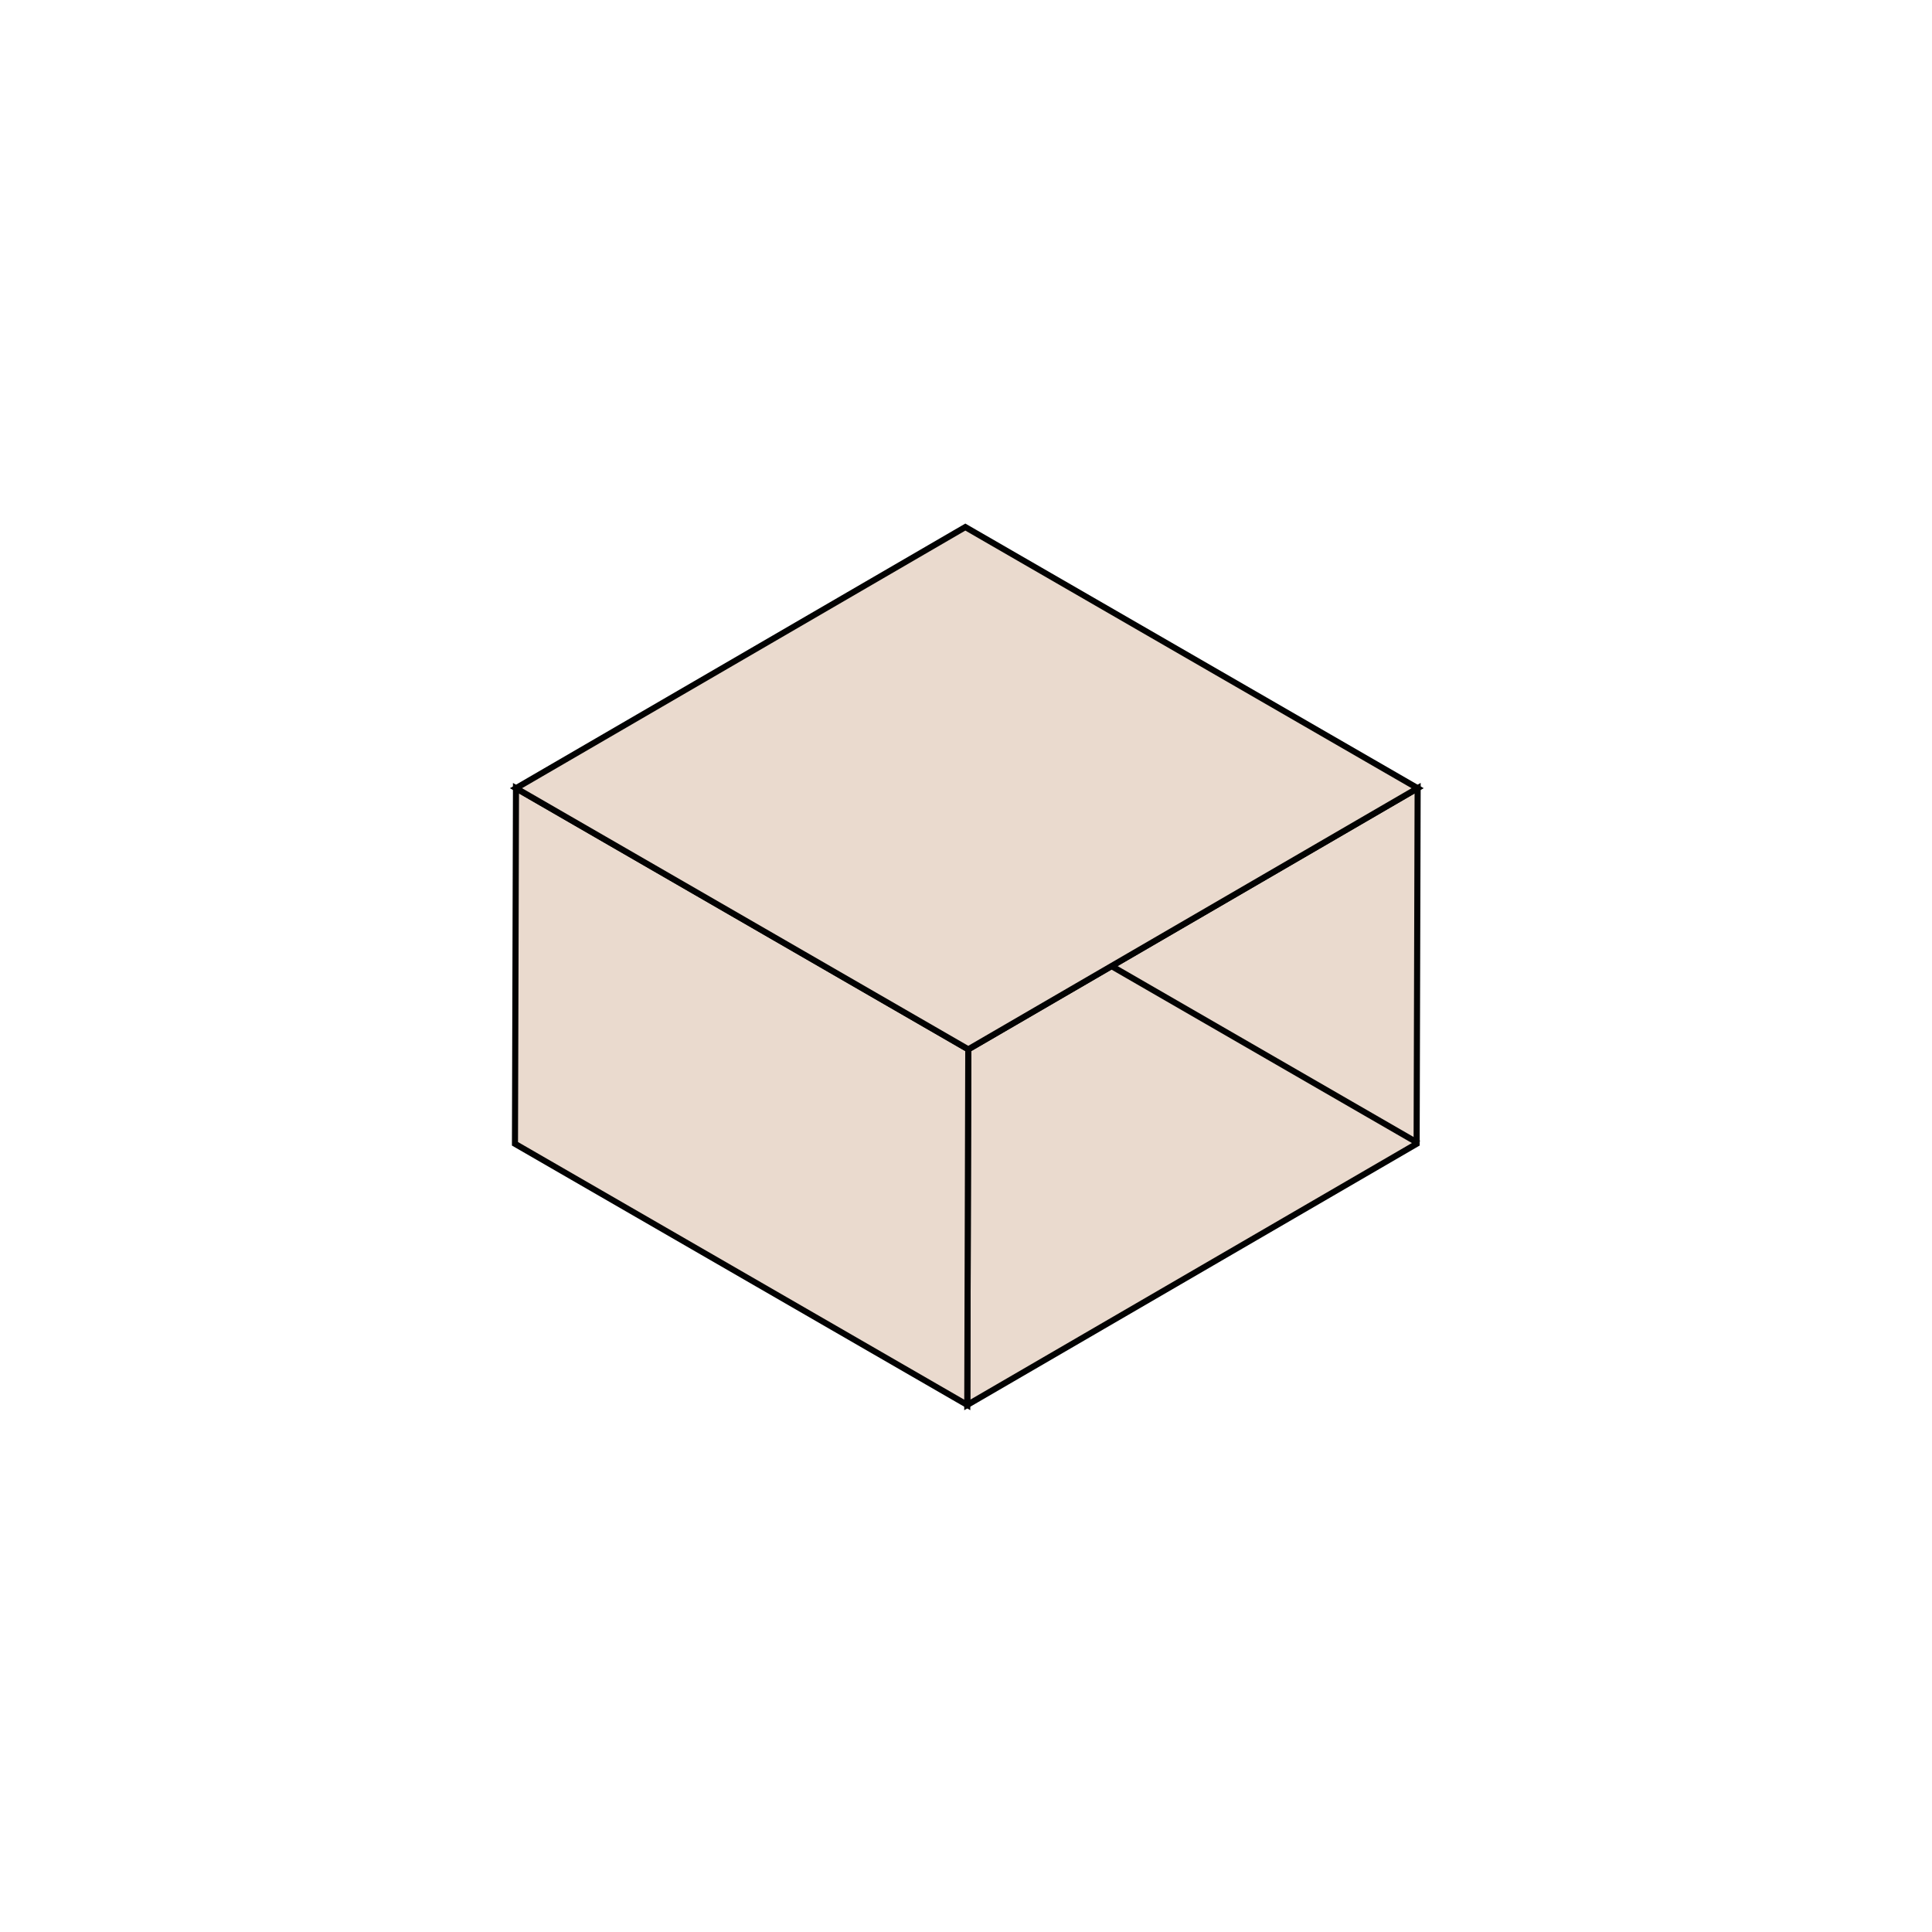 <?xml version="1.0" encoding="UTF-8"?>
<svg id="Layer_1" data-name="Layer 1" xmlns="http://www.w3.org/2000/svg" viewBox="0 0 1000 1000">
  <defs>
    <style>
      .cls-1 {
        fill: none;
      }

      .cls-1, .cls-2 {
        stroke: #020202;
        stroke-miterlimit: 10;
        stroke-width: 3.15px;
      }

      .cls-2 {
        fill: #eadace;
      }

      .cls-3 {
        isolation: isolate;
      }
    </style>
  </defs>
  <g class="cls-3">
    <polygon class="cls-2" points="733.77 407.97 733.24 592.03 500.66 727.19 501.18 543.13 733.77 407.97"/>
    <polygon class="cls-2" points="501.18 543.13 500.66 727.19 266.55 592.03 267.07 407.97 501.18 543.13"/>
    <polygon class="cls-2" points="733.77 407.97 501.18 543.13 267.07 407.97 499.66 272.81 733.77 407.97"/>
  </g>
  <line class="cls-1" x1="575.32" y1="500.05" x2="734.27" y2="591.82"/>
</svg>